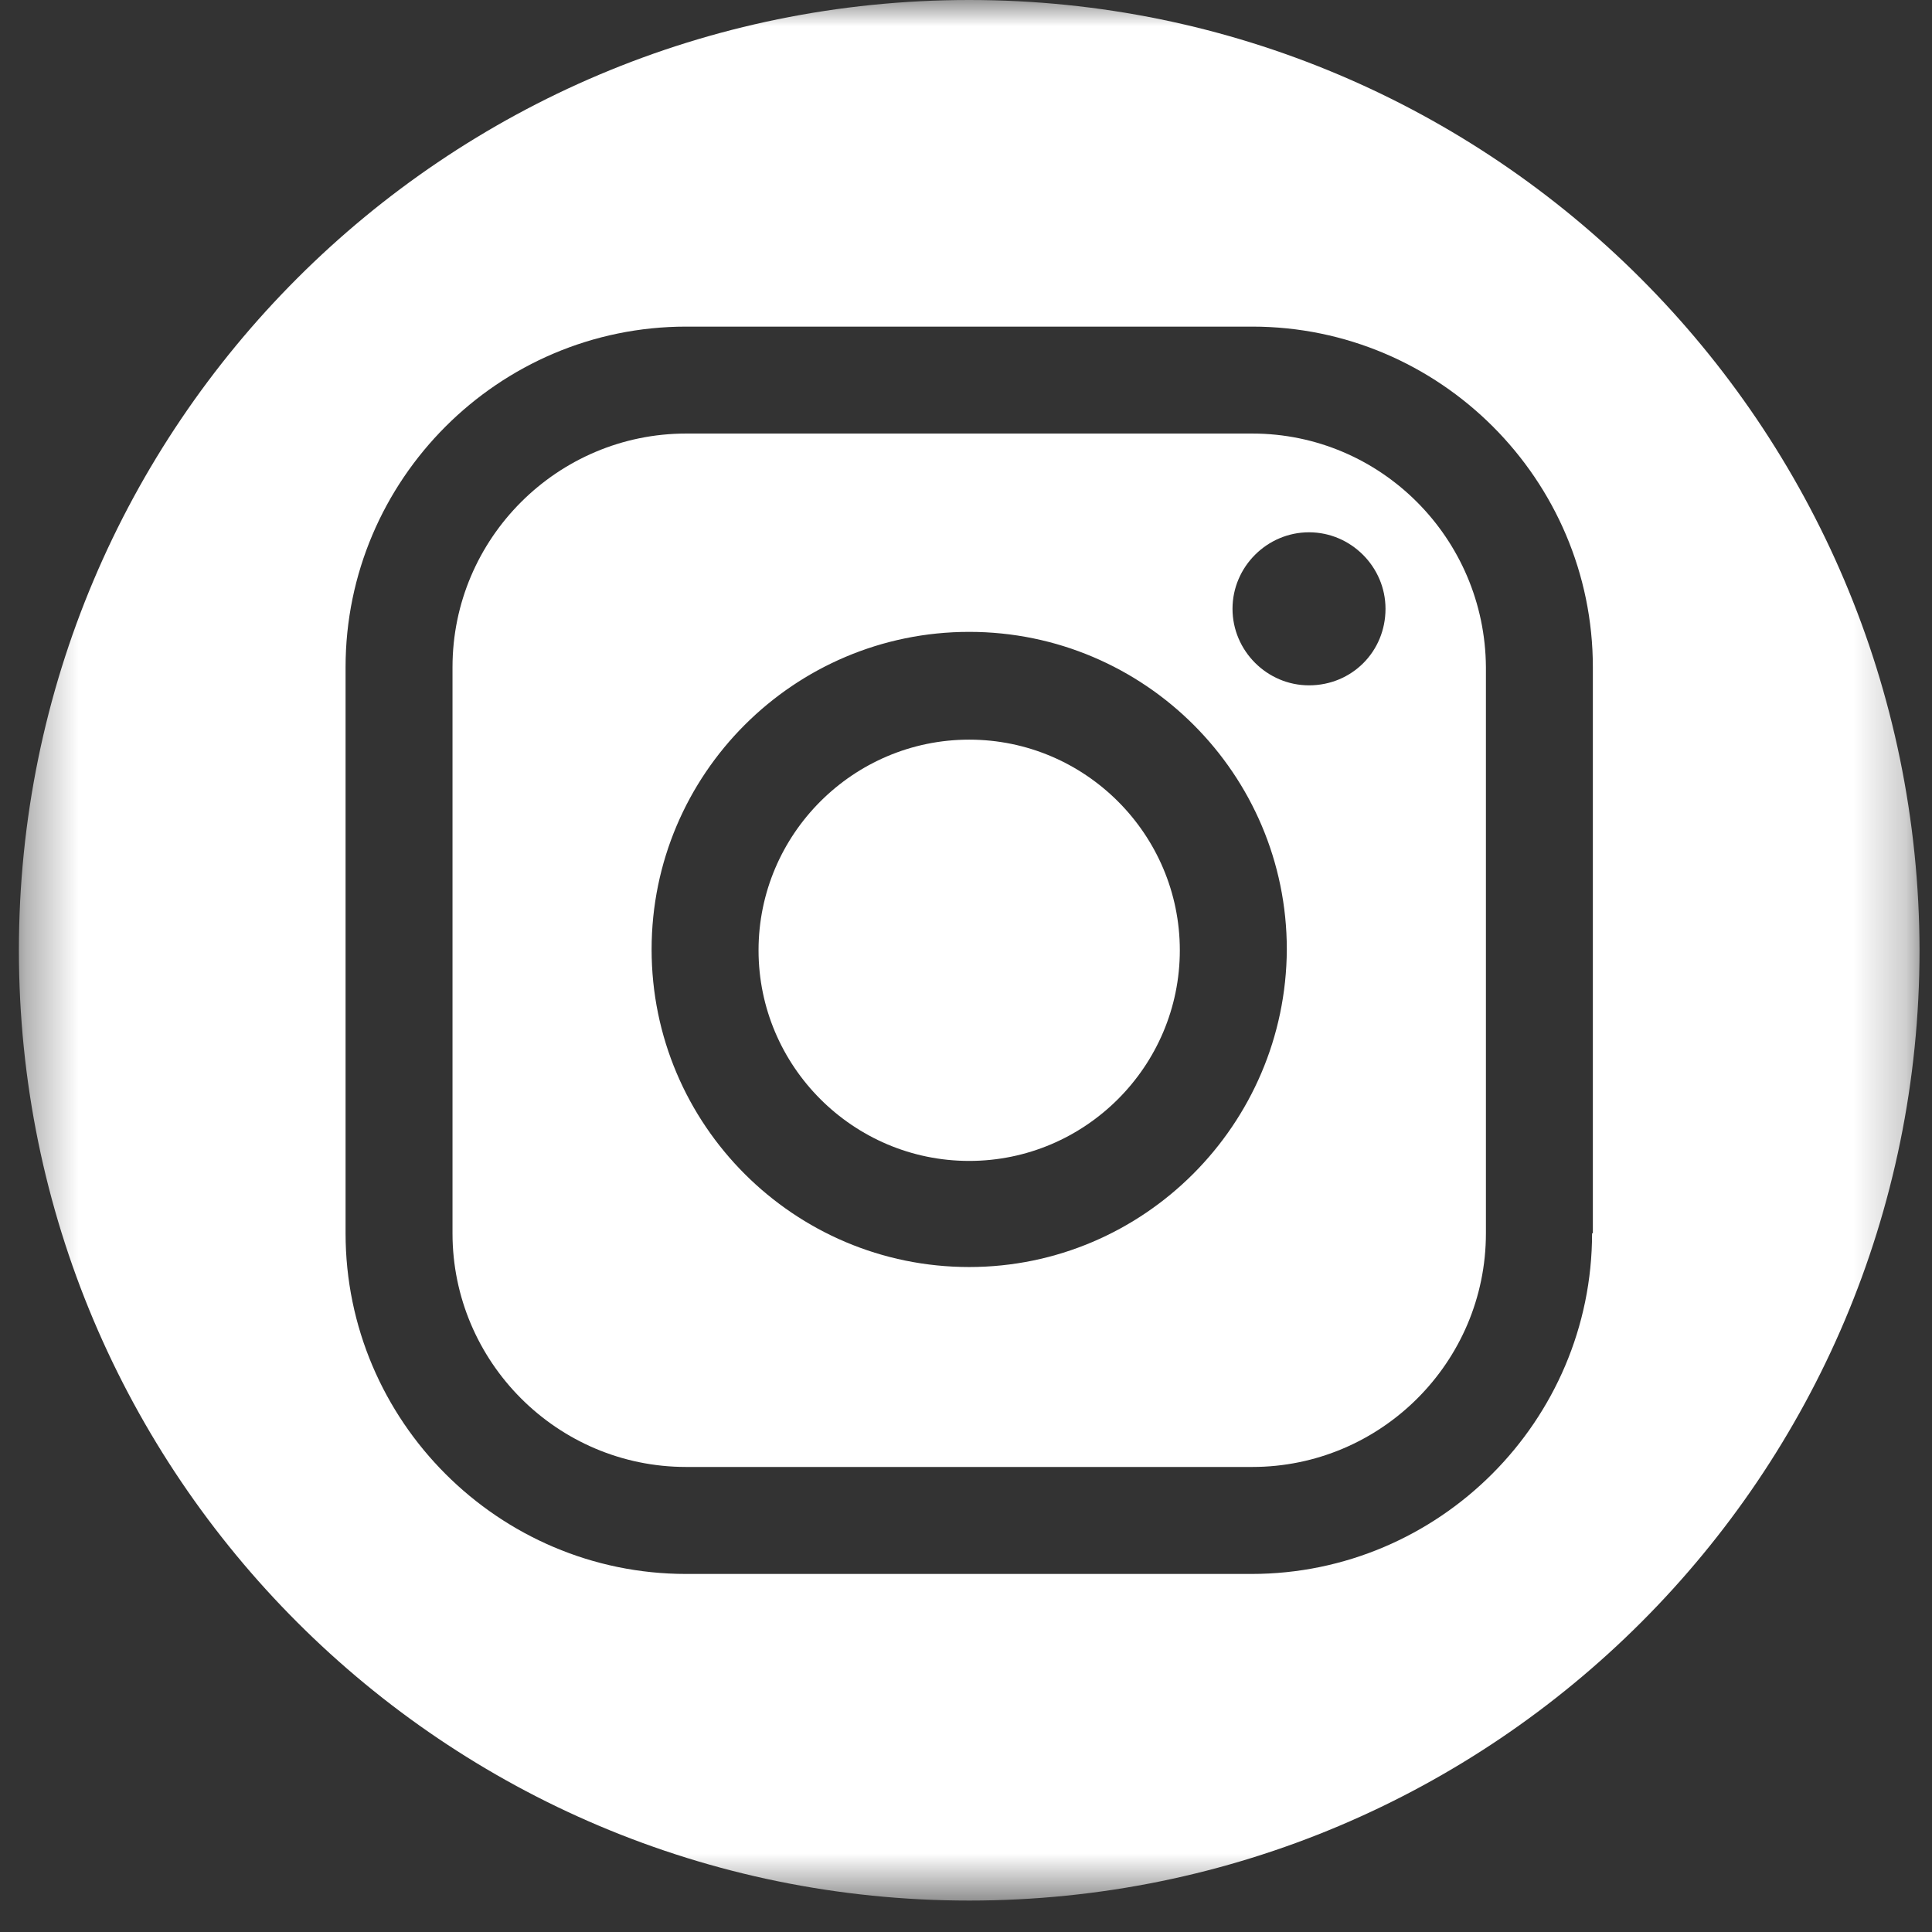 <svg width="37" height="37" viewBox="0 0 37 37" fill="none" xmlns="http://www.w3.org/2000/svg">
<rect x="0" y="0" width="37" height="37" fill="#333333" stroke="none"/>
<mask id="mask0_568_8327" style="mask-type:luminance" maskUnits="userSpaceOnUse" x="0" y="-1" width="37" height="38">
<path d="M0.362 -0H36.761V36.398H0.362V-0Z" fill="white"/>
</mask>
<g mask="url(#mask0_568_8327)">
<path d="M18.561 14.165C16.339 14.165 14.527 15.977 14.527 18.199C14.527 20.421 16.339 22.233 18.561 22.233C20.783 22.233 22.595 20.421 22.595 18.199C22.595 15.977 20.783 14.165 18.561 14.165Z" fill="white"/>
<path d="M23.982 8.303H13.141C10.683 8.303 8.666 10.304 8.666 12.778V23.619C8.666 26.077 10.667 28.094 13.141 28.094H23.982C26.44 28.094 28.457 26.093 28.457 23.619V12.778C28.441 10.304 26.44 8.303 23.982 8.303ZM18.561 24.265C15.205 24.265 12.479 21.539 12.479 18.183C12.479 14.827 15.205 12.101 18.561 12.101C21.918 12.101 24.644 14.827 24.644 18.183C24.628 21.539 21.902 24.265 18.561 24.265ZM25.069 13.125C24.265 13.125 23.604 12.463 23.604 11.659C23.604 10.856 24.265 10.194 25.069 10.194C25.873 10.194 26.534 10.856 26.534 11.659C26.534 12.479 25.889 13.125 25.069 13.125Z" fill="white"/>
<path d="M18.562 -0C8.509 -0 0.362 8.146 0.362 18.199C0.362 28.252 8.509 36.398 18.562 36.398C28.615 36.398 36.761 28.252 36.761 18.199C36.745 8.146 28.599 -0 18.562 -0ZM30.49 23.619C30.49 27.212 27.559 30.143 23.966 30.143H13.141C9.548 30.143 6.618 27.212 6.618 23.619V12.778C6.618 9.186 9.548 6.255 13.141 6.255H23.982C27.575 6.255 30.505 9.186 30.505 12.778V23.619H30.49Z" fill="white"/>
</g>
</svg>
